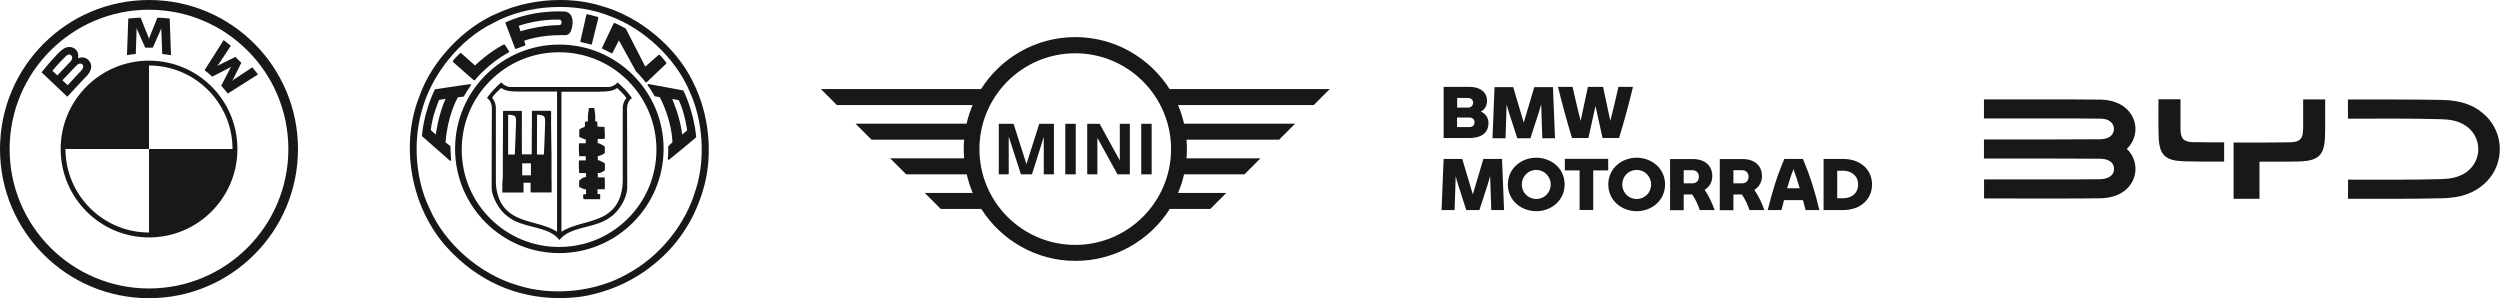 <?xml version="1.0" encoding="UTF-8"?><svg id="b" xmlns="http://www.w3.org/2000/svg" width="243.97" height="29.09" viewBox="0 0 243.97 29.09"><g id="c"><path d="m14.54,0C6.51,0,0,6.51,0,14.55s6.51,14.55,14.54,14.55,14.54-6.51,14.54-14.55S22.58,0,14.54,0m13.6,14.55c0,7.51-6.09,13.6-13.6,13.6S.94,22.06.94,14.55,7.03.95,14.54.95s13.6,6.09,13.6,13.6" style="fill:#1a171b; stroke-width:0px;"/><path d="m21.59,8.37c.2.21.48.56.64.76l2.95-1.87c-.15-.19-.38-.48-.56-.69l-1.86,1.23-.13.11.1-.14.82-1.64-.58-.58-1.65.82-.14.09.11-.13,1.23-1.86c-.22-.18-.42-.35-.69-.56l-1.87,2.94c.24.18.55.45.75.63l1.76-.91.11-.08-.08.11-.91,1.76Z" style="fill:#1a171b; stroke-width:0px;"/><path d="m14.91,4.65l.8-1.8.05-.16-.02.17.09,2.41c.28.03.57.07.86.11l-.13-3.57c-.4-.04-.8-.08-1.2-.09l-.79,1.97-.03.15-.03-.15-.79-1.97c-.4.02-.8.05-1.2.09l-.13,3.57c.29-.05.58-.09.86-.11l.08-2.41v-.17s.04.16.04.16l.8,1.8h.73Z" style="fill:#1a171b; stroke-width:0px;"/><path d="m8.4,7.49c.46-.49.73-1.06.26-1.6-.25-.29-.68-.36-1.03-.21h-.03s.01-.02.01-.02c.05-.14.09-.58-.29-.89-.18-.15-.42-.2-.65-.18-.44.04-.77.34-1.69,1.36-.28.31-.68.79-.92,1.11l2.51,2.38c.84-.92,1.17-1.27,1.83-1.96m-3.28-.58c.51-.62,1.05-1.18,1.29-1.4.08-.07.16-.14.26-.17.16-.05.34.07.37.24.04.17-.07.33-.19.46-.27.3-1.25,1.33-1.25,1.33l-.49-.46m.98.93s.96-1.01,1.27-1.33c.12-.13.2-.21.29-.25.11-.05.23-.07.34,0,.11.07.16.19.13.31-.03.15-.15.28-.25.39-.13.14-1.27,1.35-1.27,1.36l-.51-.48Z" style="fill:#1a171b; stroke-width:0px;"/><path d="m14.54,5.92h0c-4.77,0-8.62,3.86-8.62,8.62s3.86,8.63,8.62,8.63,8.63-3.86,8.63-8.63-3.86-8.62-8.63-8.62m0,8.62v8.15c-4.49,0-8.15-3.66-8.15-8.15h8.15V6.39c4.49,0,8.15,3.66,8.15,8.15h-8.15Z" style="fill:#1a171b; stroke-width:0px;"/><path d="m56.71,4.11c.42.08.95.24.95.24,0,0,.02,0,.02,0,.01,0,.03,0,.04,0,.02-.01.03-.03.04-.05l.63-2.55s-.01-.08-.06-.1c-.27-.08-.98-.25-1.01-.26-.02,0-.04,0-.06.01-.02.01-.03.03-.04.05l-.58,2.57s0,.04.01.06c.01.02.03.03.05.03" style="fill:#1a171b; stroke-width:0px;"/><path d="m50.26,4.72s.02.04.04.05c0,0,.02,0,.03,0,.01,0,.02,0,.03,0,.3-.13.86-.32.86-.32.04-.01.06-.06.05-.1l-.11-.38c.31-.11,1.63-.54,3.54-.54.13,0,.27,0,.41,0h.02c.17,0,.58,0,.72-.9.08-.49,0-.88-.2-1.13-.15-.18-.35-.27-.6-.28h-.07c-.11,0-.27-.01-.47-.01-1.27,0-3.19.18-5.14,1.05-.04.02-.06.06-.04.1l.93,2.45Zm4.33-2.81c.06,0,.2.04.21.25.01.16-.04.27-.22.29-1.88,0-3.79.6-3.79.6l-.17-.53c2.08-.71,3.92-.6,3.97-.6" style="fill:#1a171b; stroke-width:0px;"/><path d="m58.81,4.77c.23.1.85.42.86.42.02.01.04.01.06,0,.02,0,.04-.02.05-.04l.62-1.21,1.66,3.02s0,.01.02.02c.31.28.9,1.02.91,1.03.01.02.03.03.06.03h0s.04,0,.06-.02l1.91-1.81s.03-.08,0-.11c-.05-.06-.5-.63-.65-.74-.03-.02-.07-.02-.1,0l-1.3,1.14-1.89-3.69s-.02-.02-.03-.03c-.03-.02-.8-.45-1.07-.53-.04-.01-.08,0-.1.04l-1.12,2.36s0,.04,0,.06c0,.02.02.04.05.05" style="fill:#1a171b; stroke-width:0px;"/><path d="m46.23,7.83s.03.02.05.02h0s.04-.01.06-.03c.01-.02,1.31-1.63,3.31-2.71.02-.01.03-.03.04-.05,0-.02,0-.04-.01-.06l-.41-.63s-.07-.05-.1-.03c-.01,0-1.32.64-2.82,2.05l-1.34-1.2s-.08-.03-.11,0c-.02.02-.49.46-.7.75-.02.03-.02.08.01.11l2.02,1.78Z" style="fill:#1a171b; stroke-width:0px;"/><path d="m43.96,14.31s-.01-.05-.03-.07l-.45-.34c.18-2.51,1.06-4.15,1.2-4.4l.54-.07s.05-.02.06-.04c0,0,.24-.42.3-.51.06-.1.36-.53.37-.54.02-.03.02-.06,0-.09-.02-.03-.05-.04-.08-.04-.66.08-3.37.5-3.39.5s-.05.02-.06.05c-1.12,2.36-1.24,4.46-1.24,4.48,0,.03,0,.05.03.07l2.68,2.36s.03.02.05.02c.01,0,.02,0,.04,0,.03-.01.05-.05.04-.08-.06-.84-.06-1.3-.06-1.3m-1.43-1.18l-.49-.43c.13-1.38.81-2.95.81-2.95l.63-.1c-.71,1.54-.95,3.48-.95,3.48" style="fill:#1a171b; stroke-width:0px;"/><path d="m66.64,8.82l-3.35-.62s-.07,0-.08.04c-.02.03-.02.07,0,.09.35.47.66,1.03.66,1.03.01.02.03.04.06.04l.46.08c1.15,2.26,1.23,4.13,1.23,4.4l-.39.38s-.03.04-.02.06c0,0,.02.6-.04,1.19,0,.03.01.06.04.08.01,0,.03.01.04.01.02,0,.04,0,.05-.02.53-.41,2.59-2.14,2.61-2.16.02-.02.03-.04.03-.07-.26-2.6-1.23-4.47-1.24-4.49-.01-.02-.03-.04-.06-.04m-.07,4.31c-.18-1.69-.97-3.47-.97-3.47l.64.12c.6,1.25.82,2.94.82,2.94l-.49.41Z" style="fill:#1a171b; stroke-width:0px;"/><path d="m68.01,8.8l-.4-.84c-1.67-3.43-5.28-6.4-8.97-7.39C57.41.19,56.07,0,54.66,0,52.53,0,50.37.45,48.57,1.28c-3.3,1.36-6.43,4.68-7.62,8.06-1.95,4.85-.85,10.94,2.68,14.82,2.93,3.22,6.73,4.93,10.97,4.93.74,0,1.5-.05,2.26-.16,2.8-.49,5.27-1.66,7.35-3.47,2.12-1.82,3.65-4.26,4.44-7.05.88-2.96.63-6.64-.65-9.6m-.13,9.76c-.95,3.3-3.49,6.47-6.63,8.15-3.04,1.76-7.35,2.24-10.82,1.09-3.54-1.04-7-3.99-8.5-7.46-1.35-2.77-1.64-6.45-.76-9.53.92-3.47,3.64-6.95,7-8.59,3.3-1.8,7.97-2.08,11.51-.6,3.17,1.19,6.24,4.05,7.59,7.21,1.34,2.85,1.62,6.65.62,9.73" style="fill:#1a171b; stroke-width:0px;"/><path d="m54.58,4.35c-5.62,0-10.17,4.56-10.17,10.17s4.56,10.18,10.17,10.18,10.18-4.56,10.18-10.18-4.56-10.17-10.18-10.17m6.7,16.97c-1.8,1.8-4.18,2.78-6.72,2.78s-4.93-.99-6.72-2.78c-1.8-1.79-2.78-4.18-2.78-6.72s.99-4.93,2.78-6.72c1.79-1.8,4.18-2.78,6.72-2.78s4.93.99,6.72,2.78c1.79,1.8,2.78,4.18,2.78,6.72s-.99,4.93-2.78,6.72" style="fill:#1a171b; stroke-width:0px;"/><path d="m60.31,8.07s-.03-.02-.05-.01c-.02,0-.03.01-.04.02-.18.24-.58.41-.82.41h0s-.2,0-.53,0c-.4,0-1.01,0-1.71,0-.79,0-1.68,0-2.57,0s-1.77,0-2.55,0c-.7,0-1.31,0-1.72,0-.34,0-.51,0-.53,0h0c-.24,0-.64-.17-.82-.41,0-.01-.03-.02-.04-.02-.02,0-.03,0-.05.01-.5.44-.96.94-1.33,1.44-.01.01-.01.03-.01.05,0,.02.01.03.03.04.13.08.25.24.33.44.07.18.11.38.1.55h0c0,.07-.03,6.98-.02,7.76,0,.41.18.96.46,1.47.31.58.74,1.06,1.19,1.37.69.52,1.52.73,2.32.93.74.19,1.51.38,2.15.82.12.09.33.26.44.43,0,.01.02.03.04.03,0,0,0,0,.01,0,.02,0,.04,0,.05-.02,0,0,0,0,0,0,.11-.17.32-.34.44-.43.64-.44,1.41-.63,2.15-.82.8-.2,1.63-.42,2.32-.93.46-.31.88-.79,1.2-1.37.28-.51.45-1.06.46-1.47.01-.78-.02-7.69-.02-7.76h0c0-.17.03-.37.1-.55.08-.2.2-.36.33-.44.02,0,.03-.02.03-.04,0-.02,0-.04-.01-.05-.37-.51-.83-1.01-1.33-1.44m-5.94,14.54c-.66-.43-1.45-.64-2.21-.85-.64-.17-1.3-.36-1.88-.66-.31-.16-.57-.35-.8-.57-.26-.24-.47-.52-.64-.85-.32-.64-.47-1.39-.45-2.21v-7.04c-.04-.38-.16-.66-.36-.89,0,0,0-.01,0-.02.22-.34.51-.6.8-.88.02-.02.04-.04.06-.06,0,0,.01,0,.02,0,.46.32,1.04.34,1.61.34h3.84v13.69Zm6.76-13.06c-.2.23-.32.51-.36.89v7.04c.01.82-.14,1.56-.46,2.2-.17.33-.38.61-.64.85-.23.22-.49.4-.8.57-.58.3-1.24.48-1.88.66-.76.21-1.54.42-2.2.85v-13.67h3.7s.08-.01.12-.01c.56,0,1.15-.03,1.61-.34,0,0,.02,0,.02,0,.02.02.04.04.06.06.3.28.58.54.8.88,0,0,0,.02,0,.02" style="fill:#1a171b; stroke-width:0px;"/><path d="m59.01,17.31h-.67v-.43s.02,0,.04,0c.05,0,.11,0,.16,0h0c.09,0,.43-.22.45-.23.02-.02.04-.04.04-.07v-.61s-.02-.05-.06-.07c0,0-.05-.03-.1-.05-.11-.06-.29-.16-.35-.18-.07-.03-.11-.03-.14-.03h-.04v-.41c.25-.02.48-.16.58-.22.01,0,.03-.02.03-.02.06-.03.07-.05.07-.07v-.6s-.02-.05-.06-.07c0,0,0,0-.01,0-.02-.01-.08-.05-.16-.09-.1-.06-.22-.12-.25-.14-.06-.03-.1-.03-.13-.03h-.08v-.43h.65s.01,0,.02-.01c.07-.21-.01-1.15-.01-1.16,0,0,0-.01-.02-.01,0,0-.47,0-.59-.02-.08,0-.09-.04-.08-.22,0-.03,0-.06,0-.1,0-.08-.01-.13-.04-.16-.02-.02-.04-.03-.06-.03-.04,0-.09,0-.11,0v-.58s0,0,0-.01l-.09-.7s0-.02-.02-.02h-.49s-.02,0-.02.02l-.1.69s0,0,0,.01c0,0,0,.41,0,.52,0,.03,0,.05-.02.06-.02.02-.05.02-.08.02,0,0-.02,0-.03,0h-.03c-.06,0-.13.03-.13.12v.38c-.19.07-.47.21-.5.24-.05.03-.05.08-.05.11,0,0,0,.02,0,.03,0,.03,0,.06,0,.08,0,.03,0,.41,0,.44v.08s.01.03.03.04c0,0,0,0,0,0,.01,0,.1.04.19.08.11.05.22.1.25.11.06.03.16.03.16.03v.38h-.62s-.01,0-.02.01c-.08.2,0,1.23,0,1.24,0,0,0,.01.02.01h.62v.41h-.62s-.01,0-.02,0c-.08.14,0,1.22,0,1.23,0,0,0,.01.02.01h.65v.39s-.03,0-.05,0c-.1,0-.21.04-.25.06-.02.01-.11.07-.22.16-.05.03-.09.07-.1.07-.02.01-.05.03-.05.06v.58c0,.06.04.07.08.08.01,0,.02,0,.03.01.27.15.49.18.56.18v.47h-.22s-.01,0-.02,0c-.11.21,0,.47,0,.48,0,0,.01.01.02.01h1.57s.02,0,.02-.02c.04-.23,0-.46,0-.47,0,0,0-.01-.02-.01h-.23v-.47h.68s.01,0,.02-.01c.04-.15,0-1.15,0-1.16,0,0,0-.02-.02-.02" style="fill:#1a171b; stroke-width:0px;"/><path d="m49.15,10.81h0s-.06.03-.06.09c0,.06,0,.24,0,.4h0s-.02,3.81-.02,3.82v.62s0,1.45,0,1.45l-.05.78v.78s.01.04.03.04h2s.04-.02.04-.04v-.78s0-.14,0-.14h.69v.91s.02.04.04.04h1.97s.04-.02.04-.04v-.77s-.01-.77-.01-.77v-2.08s-.06-3.48-.04-3.81c.01-.26,0-.37,0-.42,0-.06-.05-.08-.09-.08h-1.71s-.04,0-.05.02c-.02.02-.02.04-.02.07,0,.06,0,.38,0,.41,0,.06-.03,3.36-.02,3.75h-.15s-.57,0-.59,0h-.22c0-.37-.01-3.44,0-3.75.02-.27-.01-.35,0-.4,0-.05-.03-.09-.06-.09,0,0,0,0-.01,0h-1.7Zm3.28.38s0,0,0,0c0,0,0,0,0,0,.03,0,.37,0,.59.12,0,0,0,0,.01,0,.07.04.18.11.17.63,0,.55-.12,3.06-.12,3.14-.07,0-.68,0-.68,0,0,0,.01-3.9.01-3.9m-.48-.35h0,0,0m-.96,5.11h.84v1.17h-.21s-.4,0-.4,0h-.24v-1.17Zm-.79-4.66c.09.05.19.1.18.67-.01.56-.12,3.1-.12,3.13,0,0,0,0,0,0,0,0,0,0,0,0h-.65s0,0,0,0v-3.89s0,0,0,0,0,0,0,0c.03,0,.37,0,.6.11h0Z" style="fill:#1a171b; stroke-width:0px;"/><path d="m98.43,17.01h-.96v-4.93h1.44l1.26,3.94,1.25-3.94h1.43v4.93h-.99v-3.65l-1.15,3.65h-1.08l-1.19-3.68v3.68Zm6.55,0h-1.02v-4.93h1.02v4.93Zm2.1,0h-.98v-4.93h1.21l1.97,3.58v-3.58h.98v4.93h-1.21l-1.96-3.56v3.56Zm5.31,0h-1.02v-4.93h1.02v4.93Zm7.25,1.82h-4.68c.25-.58.45-1.19.59-1.82h5.9l1.56-1.56h-7.22c.02-.3.04-.6.04-.91s-.02-.61-.04-.91h9.04l1.56-1.56h-10.84c-.15-.63-.34-1.24-.59-1.82h13.25l1.56-1.56h-15.63c-1.94-3.04-5.34-5.07-9.2-5.07s-7.27,2.02-9.2,5.07h-15.63l1.56,1.56h13.25c-.25.58-.45,1.19-.59,1.82h-10.84l1.56,1.56h9.04c-.03.3-.04.6-.04.91s.02.61.04.91h-7.22l1.56,1.56h5.91c.15.63.34,1.24.59,1.82h-4.68l1.56,1.56h3.95c1.94,3.04,5.34,5.07,9.2,5.07s7.27-2.03,9.2-5.07h3.95l1.56-1.56Zm-14.71,5.07c-5.16,0-9.35-4.19-9.35-9.35s4.19-9.35,9.35-9.35,9.35,4.2,9.35,9.35-4.19,9.35-9.35,9.35" style="fill:#1a171b; stroke-width:0px;"/><path d="m145.26,12c0,.81-.5,1.47-1.9,1.47h-2.48v-4.99h2.52c1.16,0,1.72.62,1.72,1.33,0,.44-.18.87-.61,1.08.54.22.75.71.75,1.11m-3.06-2.45v.95h1.07c.29,0,.49-.2.49-.48s-.22-.46-.49-.46h-1.07Zm1.7,2.38c0-.27-.19-.46-.53-.46h-1.18v.93h1.17c.35,0,.53-.15.53-.47" style="fill:#1a171b; stroke-width:0px;"/><path d="m150.51,13.48l-.11-3.32c-.08.3-.16.6-.26.9l-.79,2.43h-1.28l-.79-2.43c-.1-.3-.18-.59-.25-.88l-.11,3.31h-1.27l.2-4.99h1.82l1.03,3.46,1.03-3.46h1.82l.2,4.99h-1.26Z" style="fill:#1a171b; stroke-width:0px;"/><path d="m159.36,8.48c-.41,1.69-.84,3.29-1.36,4.99h-1.61l-.69-3.13-.69,3.13h-1.6c-.52-1.7-.95-3.3-1.37-4.99h1.42c.24,1.07.51,2.21.79,3.32l.71-3.32h1.48l.71,3.32c.28-1.11.55-2.25.79-3.32h1.42Z" style="fill:#1a171b; stroke-width:0px;"/><path d="m145.53,20.49l-.11-3.32c-.08.29-.16.6-.26.9l-.79,2.43h-1.28l-.78-2.43c-.1-.29-.18-.59-.25-.88l-.11,3.31h-1.27l.2-4.99h1.82l1.03,3.46,1.03-3.46h1.82l.2,4.99h-1.26Z" style="fill:#1a171b; stroke-width:0px;"/><path d="m147.15,18c0-1.59,1.33-2.61,2.77-2.61s2.77,1.02,2.77,2.61-1.33,2.61-2.77,2.61-2.77-1.02-2.77-2.61m4.18,0c0-.78-.63-1.42-1.41-1.42s-1.41.63-1.41,1.42.62,1.42,1.41,1.42,1.41-.62,1.41-1.42" style="fill:#1a171b; stroke-width:0px;"/><polygon points="156.94 16.63 155.48 16.63 155.48 20.49 154.15 20.49 154.15 16.63 152.71 16.63 152.71 15.5 156.94 15.5 156.94 16.63" style="fill:#1a171b; stroke-width:0px;"/><path d="m156.95,18c0-1.59,1.33-2.61,2.77-2.61s2.77,1.02,2.77,2.61-1.33,2.61-2.77,2.61-2.77-1.02-2.77-2.61m4.18,0c0-.78-.63-1.42-1.41-1.42s-1.41.63-1.41,1.42.62,1.42,1.41,1.42,1.41-.62,1.41-1.42" style="fill:#1a171b; stroke-width:0px;"/><path d="m167.31,20.47v.03h-1.43c-.09-.26-.2-.53-.33-.81-.13-.26-.27-.51-.41-.71h-.83v1.53h-1.33v-4.99h2.19c1.41,0,1.93.84,1.93,1.64,0,.59-.26,1.06-.75,1.37.22.31.4.63.55.94.16.33.3.68.42,1.01m-3.01-2.59h.85c.36,0,.63-.23.63-.64s-.27-.64-.63-.64h-.85v1.28Z" style="fill:#1a171b; stroke-width:0px;"/><path d="m172.16,20.47v.03h-1.43c-.09-.26-.2-.53-.33-.81-.13-.26-.27-.51-.41-.71h-.83v1.53h-1.33v-4.99h2.19c1.41,0,1.93.84,1.93,1.64,0,.59-.26,1.06-.75,1.37.22.31.4.63.55.94.16.33.3.68.42,1.01m-3.01-2.59h.85c.36,0,.63-.23.63-.64s-.27-.64-.63-.64h-.85v1.28Z" style="fill:#1a171b; stroke-width:0px;"/><path d="m175.96,19.53h-1.86c-.09.32-.17.64-.25.97h-1.34c.44-1.82.95-3.44,1.62-4.99h1.81c.67,1.56,1.18,3.17,1.61,4.99h-1.35c-.08-.32-.16-.65-.25-.97m-.32-1.16c-.2-.69-.41-1.34-.61-1.86-.21.52-.41,1.16-.62,1.86h1.23Z" style="fill:#1a171b; stroke-width:0px;"/><path d="m182.69,18c0,1.41-1.08,2.5-2.83,2.5h-1.9v-4.99h1.9c1.75,0,2.83,1.09,2.83,2.5m-1.36,0c0-.9-.7-1.35-1.47-1.35h-.57v2.69h.57c.77,0,1.47-.44,1.47-1.35" style="fill:#1a171b; stroke-width:0px;"/><path d="m207.95,11.13c-.77-1.16-2.09-1.39-2.98-1.41-.78-.02-4.19-.02-6.17-.02h-5.19v1.86c4.18,0,9.13-.01,11.3.02.39,0,.77.05,1.08.32.28.25.38.64.25.99-.2.56-.76.69-1.33.7-.86.01-3.22.02-4.99.02-4.32,0-2.45,0-6.31,0v1.86c4.17,0,9.14,0,11.3.02.67,0,1.39.24,1.39.99s-.71,1-1.38,1.01c-2.15.03-7.12.02-11.3.02v1.86c4.19,0,9.67.02,11.36-.02.89-.02,2.21-.25,2.98-1.41.71-1.08.54-2.52-.41-3.41.95-.89,1.12-2.33.4-3.41" style="fill:#1a171b; stroke-width:0px;"/><path d="m242.02,10.82c-1.27-.91-2.66-1.04-3.78-1.07-1.1-.02-2.77-.04-4.25-.04-3.59-.01-1.43,0-4.86,0v1.87c3.64,0,6.2-.03,9.01.05.83.02,1.71.11,2.51.66,1.25.85,1.58,2.55.73,3.8-.19.28-.44.53-.72.73-.8.55-1.69.64-2.51.66-2.81.08-5.37.05-9.01.05v1.87c3.65,0,6.29.02,9.09-.05,1.12-.03,2.51-.15,3.78-1.07,2.06-1.44,2.56-4.28,1.12-6.33-.3-.44-.68-.81-1.12-1.12" style="fill:#1a171b; stroke-width:0px;"/><path d="m214.08,13.88c-.98-.02-1.29-.34-1.29-1.31,0-.9,0-1.97,0-2.88h-2.15c0,.92-.02,2.79.02,3.69.07,1.76.65,2.3,2.44,2.36,1.24.04,2.23.03,3.95.03v-1.88c-1.38,0-1.94,0-2.96-.02" style="fill:#1a171b; stroke-width:0px;"/><path d="m224.75,12.61c0,.95-.32,1.26-1.29,1.28-.47.01-1.69.01-2.7.02h-2.79v5.49h2.53v-3.62h.26c1.32,0,2.96,0,3.58-.02,1.9-.06,2.48-.6,2.55-2.37,0-.24.01-.53.02-.86v-2.83h-2.15c0,.94,0,1.99,0,2.91" style="fill:#1a171b; stroke-width:0px;"/></g></svg>